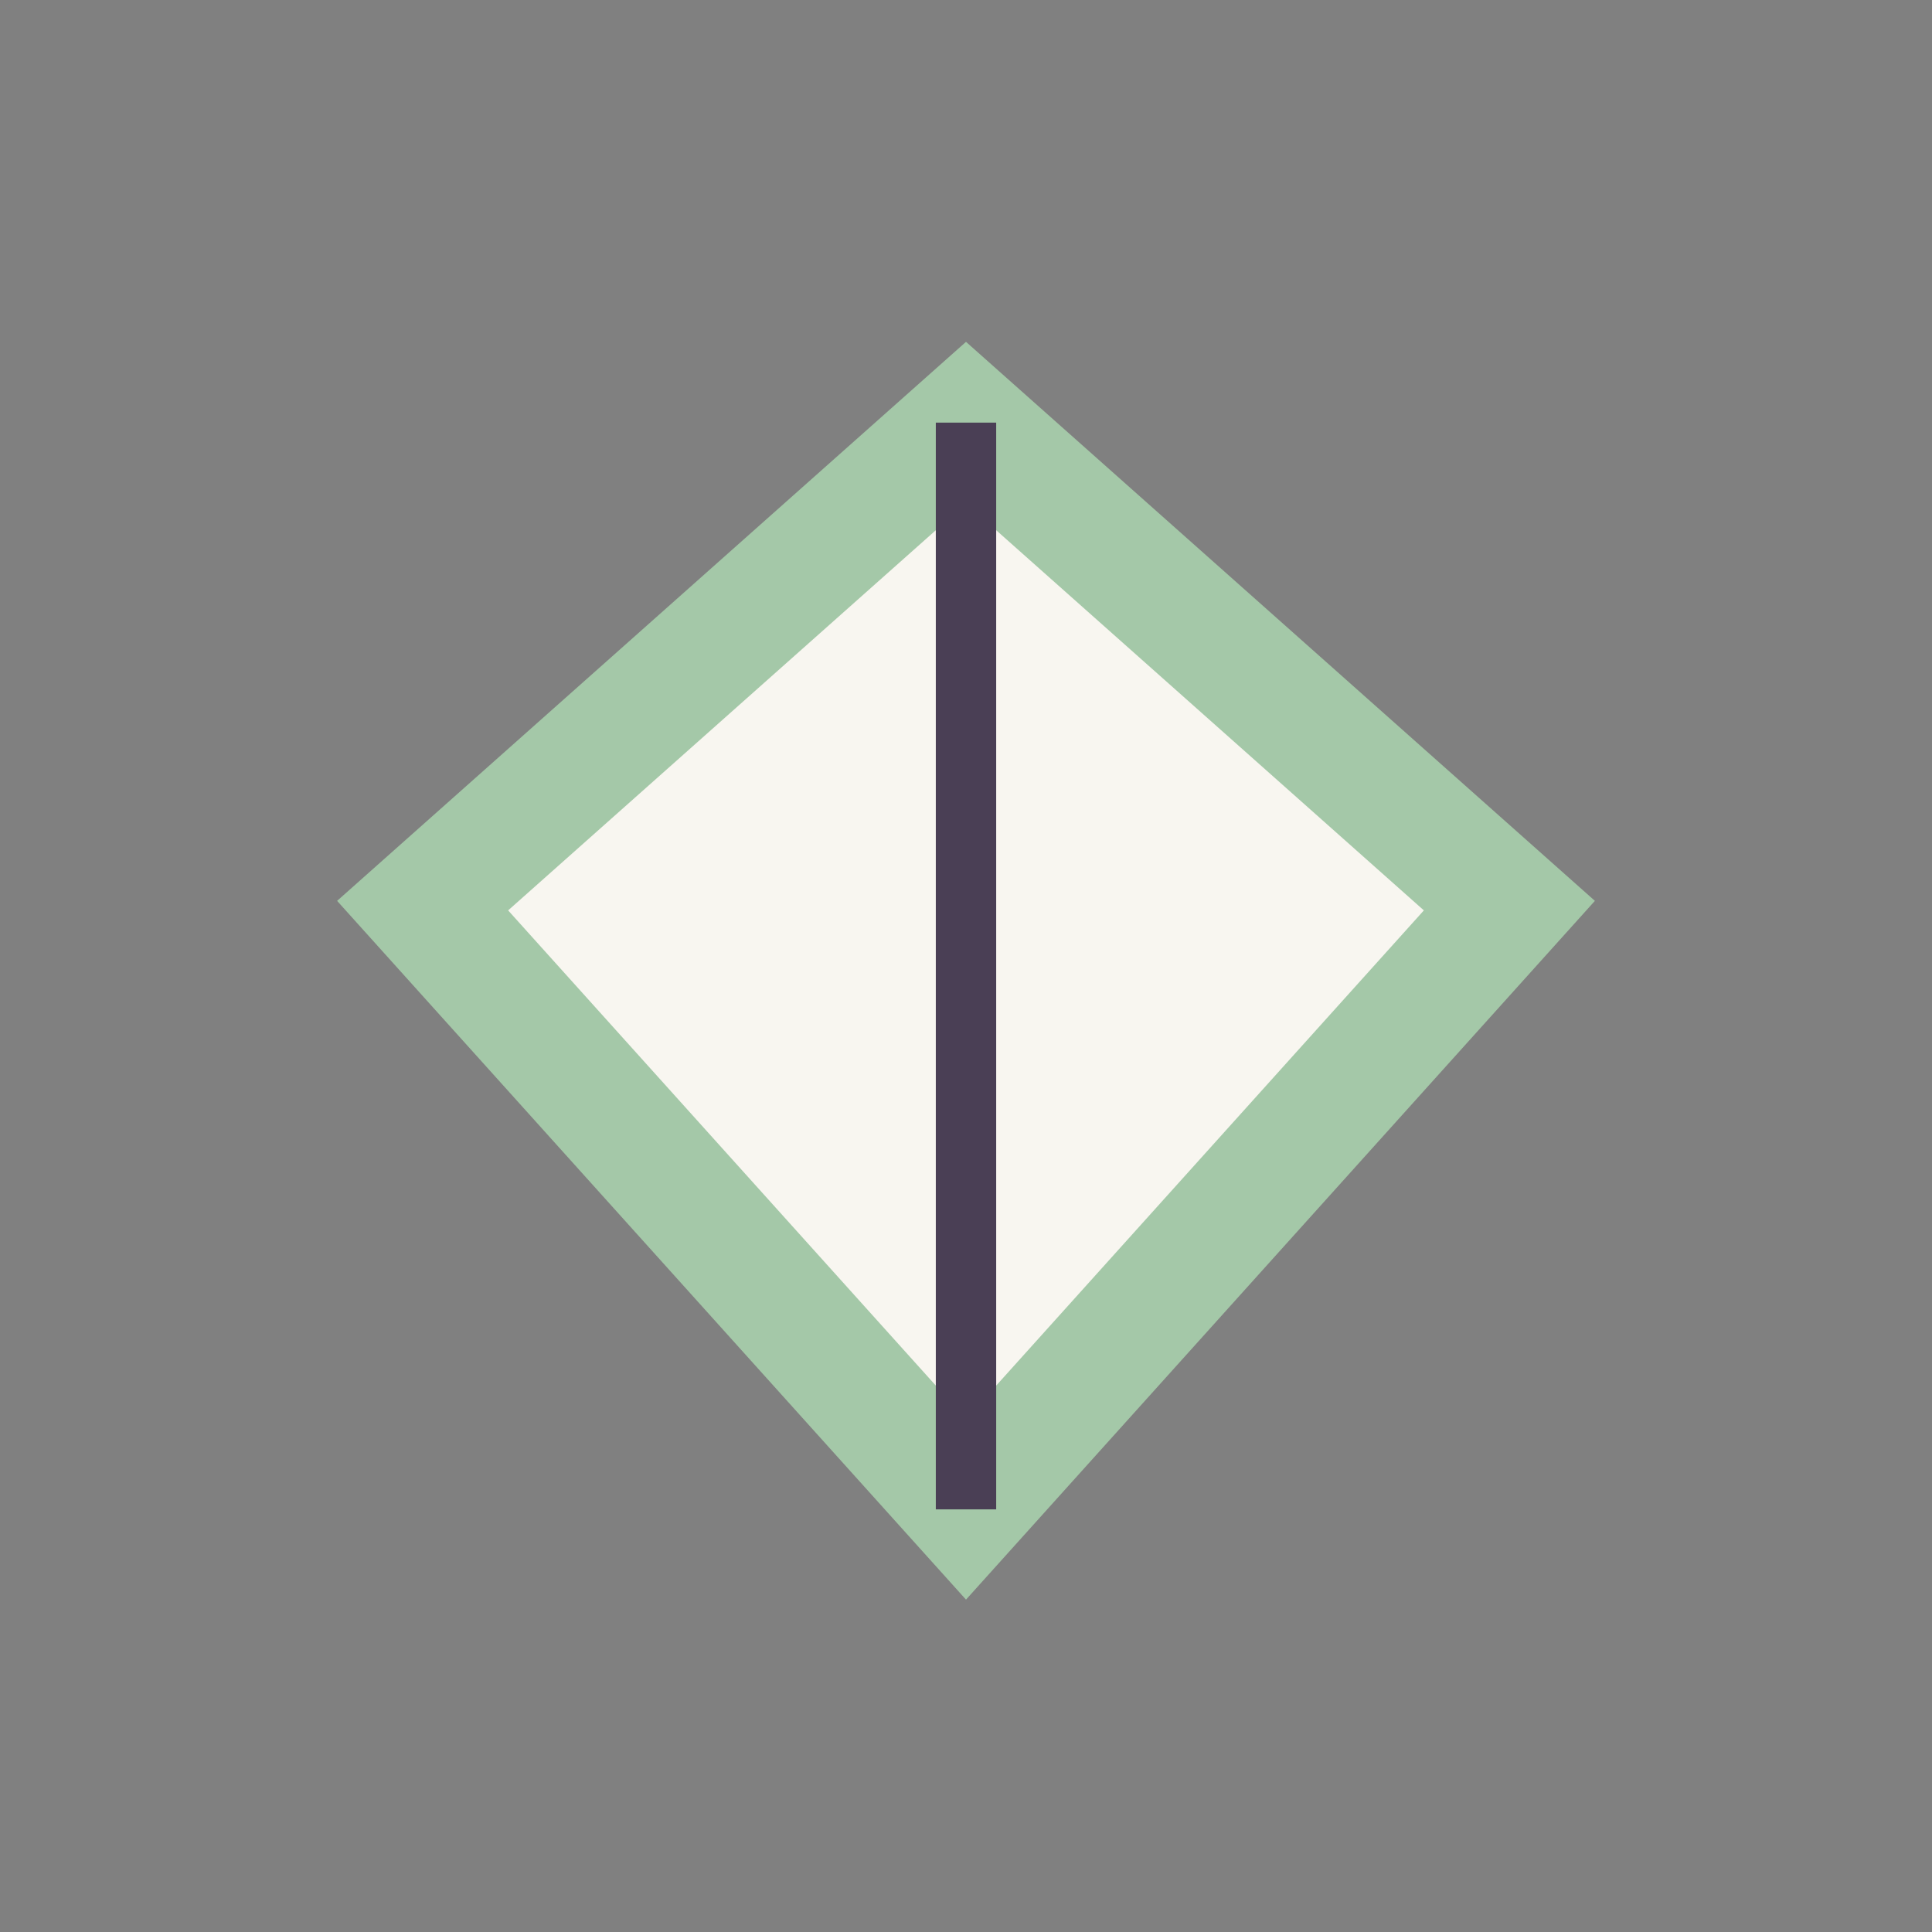 <?xml version="1.0" encoding="UTF-8"?>
<svg xmlns="http://www.w3.org/2000/svg" width="32" height="32" viewBox="0 0 32 32"><rect x="0" y="0" width="32" height="32" fill="#808080" stroke="none"/><polygon points="16 7 25 15 16 25 7 15" fill="#F8F6F0" stroke="#A4C8A8" stroke-width="2"/><line x1="16" y1="7" x2="16" y2="25" stroke="#4A3F55" stroke-width="1"/></svg>